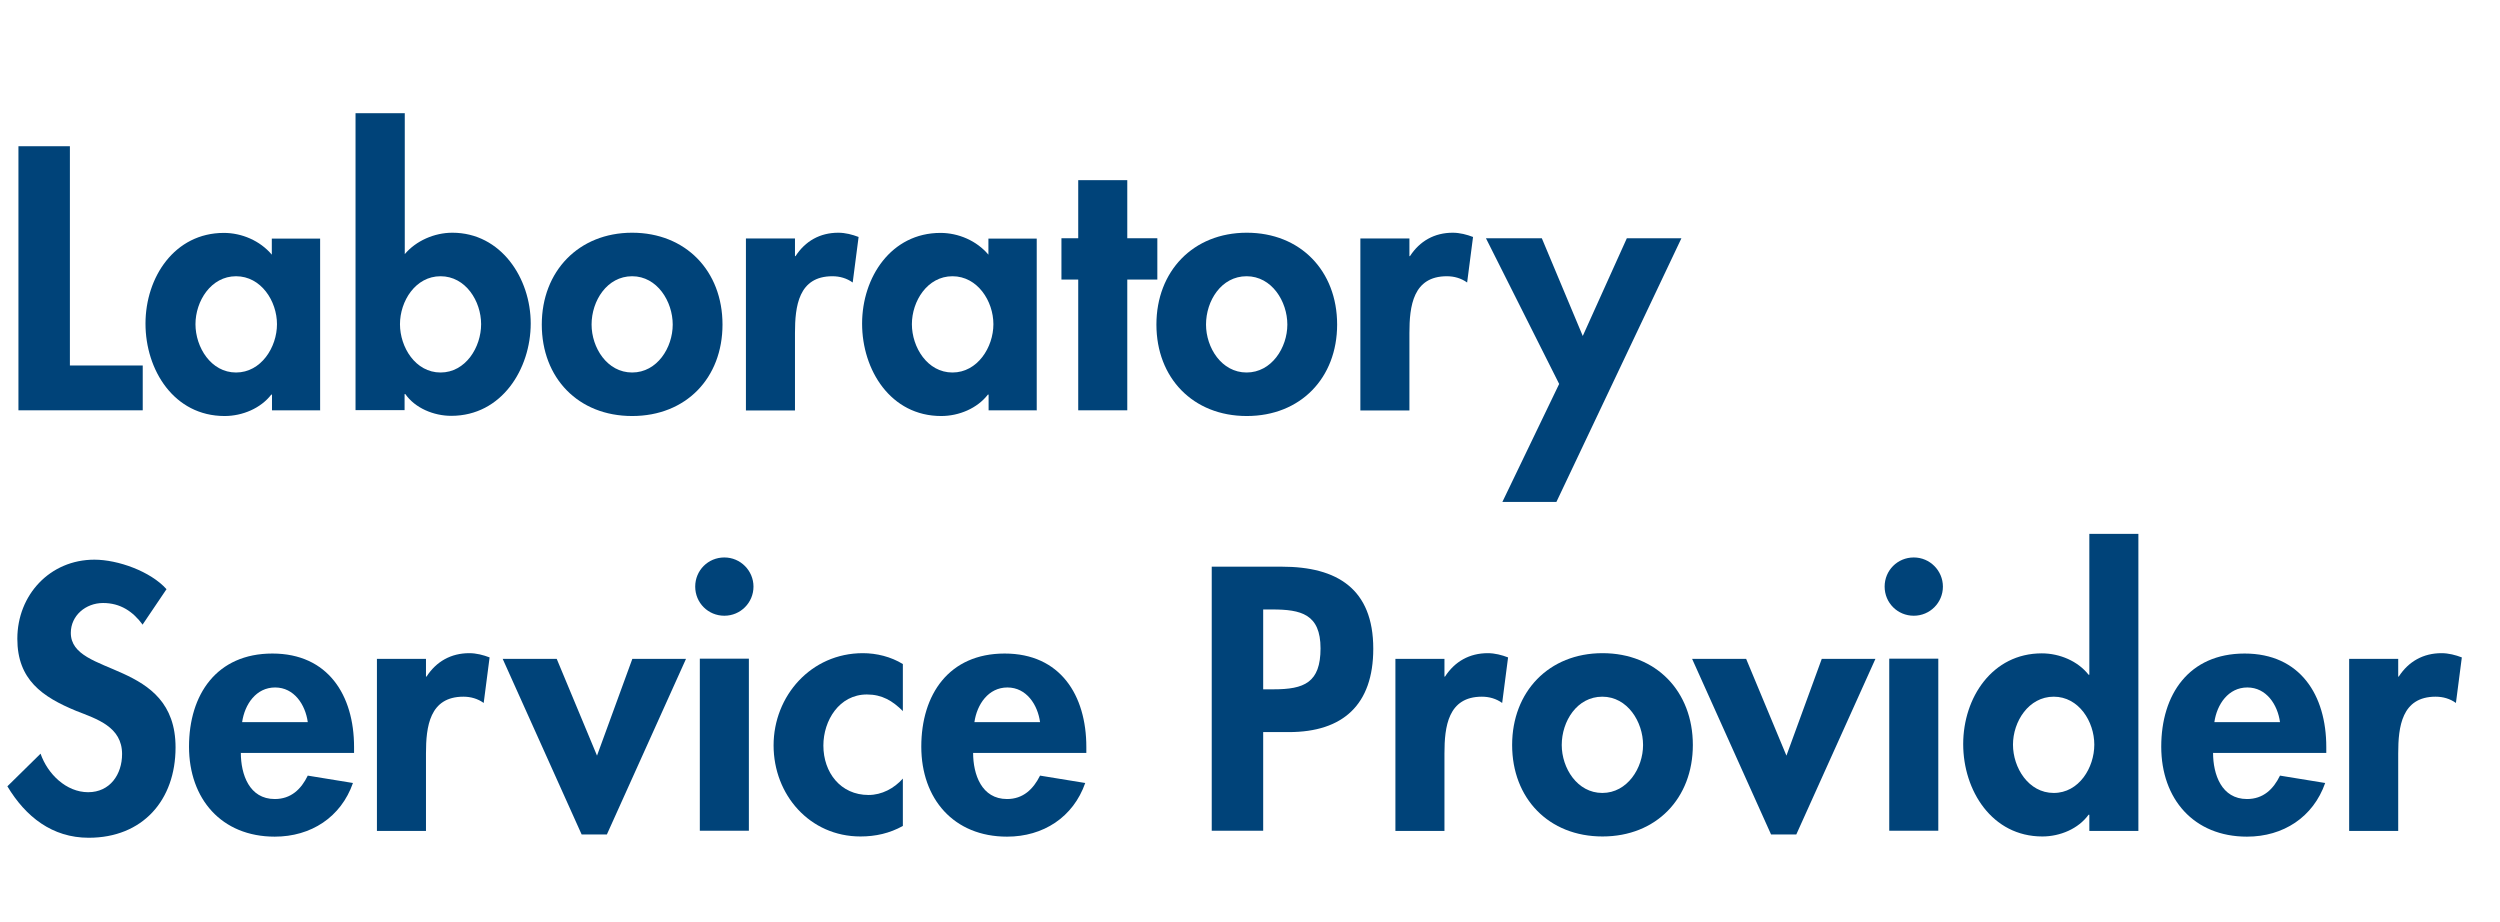 <?xml version="1.0" encoding="UTF-8"?>
<svg xmlns="http://www.w3.org/2000/svg" id="Ebene_1" data-name="Ebene 1" viewBox="0 0 135.57 50">
  <defs>
    <style>
      .cls-1 {
        fill: #004379;
      }
    </style>
  </defs>
  <path class="cls-1" d="M3.79,19.82h3.95v2.43H1V7.93h2.79v11.89Z"></path>
  <path class="cls-1" d="M17.37,22.25h-2.62v-.85h-.04c-.57.74-1.56,1.16-2.53,1.16-2.74,0-4.29-2.49-4.29-5.01s1.58-4.92,4.25-4.92c.97,0,1.96.42,2.6,1.18v-.87h2.62v9.33ZM15.02,17.58c0-1.25-.86-2.6-2.22-2.6s-2.2,1.35-2.2,2.6.84,2.62,2.2,2.62,2.22-1.37,2.22-2.62Z"></path>
  <path class="cls-1" d="M19.29,6.14h2.66v7.64c.61-.72,1.6-1.16,2.58-1.16,2.64,0,4.25,2.47,4.25,4.92s-1.56,5.01-4.31,5.01c-.95,0-1.96-.42-2.49-1.18h-.04v.87h-2.66V6.14ZM26.09,17.58c0-1.25-.84-2.6-2.2-2.6s-2.2,1.35-2.2,2.6.84,2.62,2.2,2.62,2.2-1.37,2.2-2.62Z"></path>
  <path class="cls-1" d="M39.18,17.6c0,2.89-1.97,4.96-4.9,4.96s-4.9-2.07-4.9-4.96,2-4.98,4.9-4.98,4.9,2.07,4.9,4.98ZM32.08,17.6c0,1.25.84,2.6,2.2,2.6s2.2-1.35,2.2-2.6-.84-2.62-2.2-2.62-2.2,1.33-2.2,2.62Z"></path>
  <path class="cls-1" d="M43.1,13.89h.04c.53-.82,1.33-1.27,2.32-1.27.38,0,.76.1,1.1.23l-.32,2.47c-.32-.23-.7-.34-1.1-.34-1.84,0-2.03,1.63-2.03,3.08v4.2h-2.66v-9.33h2.66v.97Z"></path>
  <path class="cls-1" d="M56.23,22.25h-2.62v-.85h-.04c-.57.74-1.56,1.16-2.53,1.16-2.74,0-4.29-2.49-4.29-5.01s1.58-4.92,4.25-4.92c.97,0,1.96.42,2.6,1.18v-.87h2.62v9.33ZM53.87,17.58c0-1.25-.86-2.6-2.22-2.6s-2.2,1.35-2.2,2.6.84,2.62,2.2,2.62,2.22-1.37,2.22-2.62Z"></path>
  <path class="cls-1" d="M61.13,22.25h-2.66v-7.09h-.91v-2.24h.91v-3.15h2.66v3.15h1.63v2.24h-1.63v7.09Z"></path>
  <path class="cls-1" d="M72.51,17.6c0,2.89-1.98,4.96-4.9,4.96s-4.9-2.07-4.9-4.96,1.99-4.98,4.9-4.98,4.9,2.07,4.9,4.98ZM65.4,17.6c0,1.25.84,2.6,2.2,2.6s2.21-1.35,2.21-2.6-.84-2.62-2.21-2.62-2.2,1.33-2.2,2.62Z"></path>
  <path class="cls-1" d="M76.42,13.89h.04c.53-.82,1.33-1.27,2.32-1.27.38,0,.76.1,1.1.23l-.32,2.47c-.32-.23-.7-.34-1.1-.34-1.84,0-2.03,1.63-2.03,3.08v4.2h-2.66v-9.33h2.66v.97Z"></path>
  <path class="cls-1" d="M80.59,12.92h3.02l2.22,5.3,2.39-5.3h2.96l-6.78,14.3h-2.93l3.08-6.4-3.97-7.9Z"></path>
  <path class="cls-1" d="M7.74,33.88c-.53-.72-1.21-1.18-2.15-1.18s-1.75.68-1.75,1.62c0,2.41,5.68,1.41,5.68,6.21,0,2.87-1.79,4.9-4.71,4.9-1.98,0-3.42-1.14-4.41-2.79l1.8-1.77c.38,1.1,1.39,2.09,2.58,2.09s1.84-.97,1.84-2.07c0-1.48-1.37-1.9-2.49-2.34-1.84-.76-3.19-1.69-3.19-3.91,0-2.38,1.77-4.29,4.18-4.29,1.27,0,3.04.63,3.91,1.6l-1.31,1.94Z"></path>
  <path class="cls-1" d="M13.06,40.82c0,1.18.46,2.51,1.84,2.51.88,0,1.43-.53,1.79-1.27l2.45.4c-.65,1.86-2.28,2.91-4.24,2.91-2.89,0-4.65-2.05-4.65-4.88s1.5-5.05,4.52-5.05,4.43,2.26,4.43,5.07v.32h-6.13ZM16.69,39.16c-.13-.95-.74-1.88-1.77-1.88s-1.65.91-1.79,1.88h3.55Z"></path>
  <path class="cls-1" d="M23.09,36.69h.04c.53-.82,1.33-1.27,2.32-1.27.38,0,.76.1,1.1.23l-.32,2.47c-.32-.23-.7-.34-1.1-.34-1.84,0-2.03,1.63-2.03,3.08v4.2h-2.66v-9.33h2.66v.97Z"></path>
  <path class="cls-1" d="M32.37,40.99l1.92-5.26h2.91l-4.29,9.52h-1.37l-4.28-9.52h2.93l2.19,5.26Z"></path>
  <path class="cls-1" d="M40.86,31.81c0,.87-.7,1.58-1.58,1.58s-1.58-.7-1.58-1.58.7-1.58,1.58-1.58,1.58.72,1.58,1.58ZM40.61,45.05h-2.66v-9.33h2.66v9.33Z"></path>
  <path class="cls-1" d="M48.97,38.57c-.57-.57-1.14-.91-1.96-.91-1.5,0-2.36,1.41-2.36,2.77,0,1.46.93,2.68,2.45,2.68.72,0,1.39-.36,1.86-.89v2.57c-.72.4-1.48.57-2.3.57-2.75,0-4.71-2.26-4.71-4.94s2.03-5,4.84-5c.74,0,1.52.19,2.17.59v2.56Z"></path>
  <path class="cls-1" d="M52.77,40.82c0,1.18.46,2.51,1.84,2.51.87,0,1.42-.53,1.79-1.27l2.45.4c-.65,1.86-2.28,2.91-4.24,2.91-2.89,0-4.65-2.05-4.65-4.88s1.5-5.05,4.52-5.05,4.43,2.26,4.43,5.07v.32h-6.14ZM56.4,39.16c-.13-.95-.74-1.88-1.77-1.88s-1.65.91-1.79,1.88h3.55Z"></path>
  <path class="cls-1" d="M68.5,45.05h-2.79v-14.32h3.8c3,0,4.96,1.2,4.96,4.45,0,3.04-1.65,4.52-4.58,4.52h-1.39v5.36ZM68.5,37.38h.57c1.65,0,2.54-.36,2.54-2.22s-1.06-2.11-2.62-2.11h-.49v4.33Z"></path>
  <path class="cls-1" d="M78.32,36.69h.04c.53-.82,1.33-1.27,2.32-1.27.38,0,.76.1,1.1.23l-.32,2.47c-.32-.23-.7-.34-1.1-.34-1.84,0-2.03,1.63-2.03,3.08v4.2h-2.66v-9.33h2.66v.97Z"></path>
  <path class="cls-1" d="M91.8,40.4c0,2.89-1.98,4.96-4.9,4.96s-4.9-2.07-4.9-4.96,1.99-4.98,4.9-4.98,4.9,2.07,4.9,4.98ZM84.69,40.4c0,1.25.84,2.6,2.2,2.6s2.21-1.35,2.21-2.6-.84-2.62-2.21-2.62-2.2,1.33-2.2,2.62Z"></path>
  <path class="cls-1" d="M96.87,40.99l1.92-5.26h2.91l-4.29,9.52h-1.37l-4.28-9.52h2.93l2.19,5.26Z"></path>
  <path class="cls-1" d="M105.36,31.81c0,.87-.7,1.58-1.58,1.58s-1.58-.7-1.58-1.58.7-1.58,1.58-1.58,1.58.72,1.58,1.58ZM105.11,45.05h-2.66v-9.33h2.66v9.33Z"></path>
  <path class="cls-1" d="M113.3,44.18h-.04c-.55.76-1.54,1.18-2.51,1.18-2.73,0-4.29-2.49-4.29-5.01s1.58-4.92,4.26-4.92c.97,0,1.96.42,2.54,1.16h.04v-7.64h2.66v16.11h-2.66v-.87ZM113.57,40.38c0-1.25-.84-2.6-2.2-2.6s-2.21,1.35-2.21,2.6.84,2.62,2.21,2.62,2.2-1.37,2.2-2.62Z"></path>
  <path class="cls-1" d="M120.01,40.82c0,1.18.46,2.51,1.84,2.51.88,0,1.43-.53,1.79-1.27l2.45.4c-.65,1.86-2.28,2.91-4.24,2.91-2.89,0-4.65-2.05-4.65-4.88s1.5-5.05,4.52-5.05,4.43,2.26,4.43,5.07v.32h-6.13ZM123.64,39.16c-.13-.95-.74-1.88-1.77-1.88s-1.65.91-1.79,1.88h3.55Z"></path>
  <path class="cls-1" d="M130.04,36.69h.04c.53-.82,1.33-1.27,2.32-1.27.38,0,.76.1,1.1.23l-.32,2.47c-.32-.23-.7-.34-1.1-.34-1.84,0-2.03,1.63-2.03,3.08v4.2h-2.66v-9.33h2.66v.97Z"></path>
</svg>
